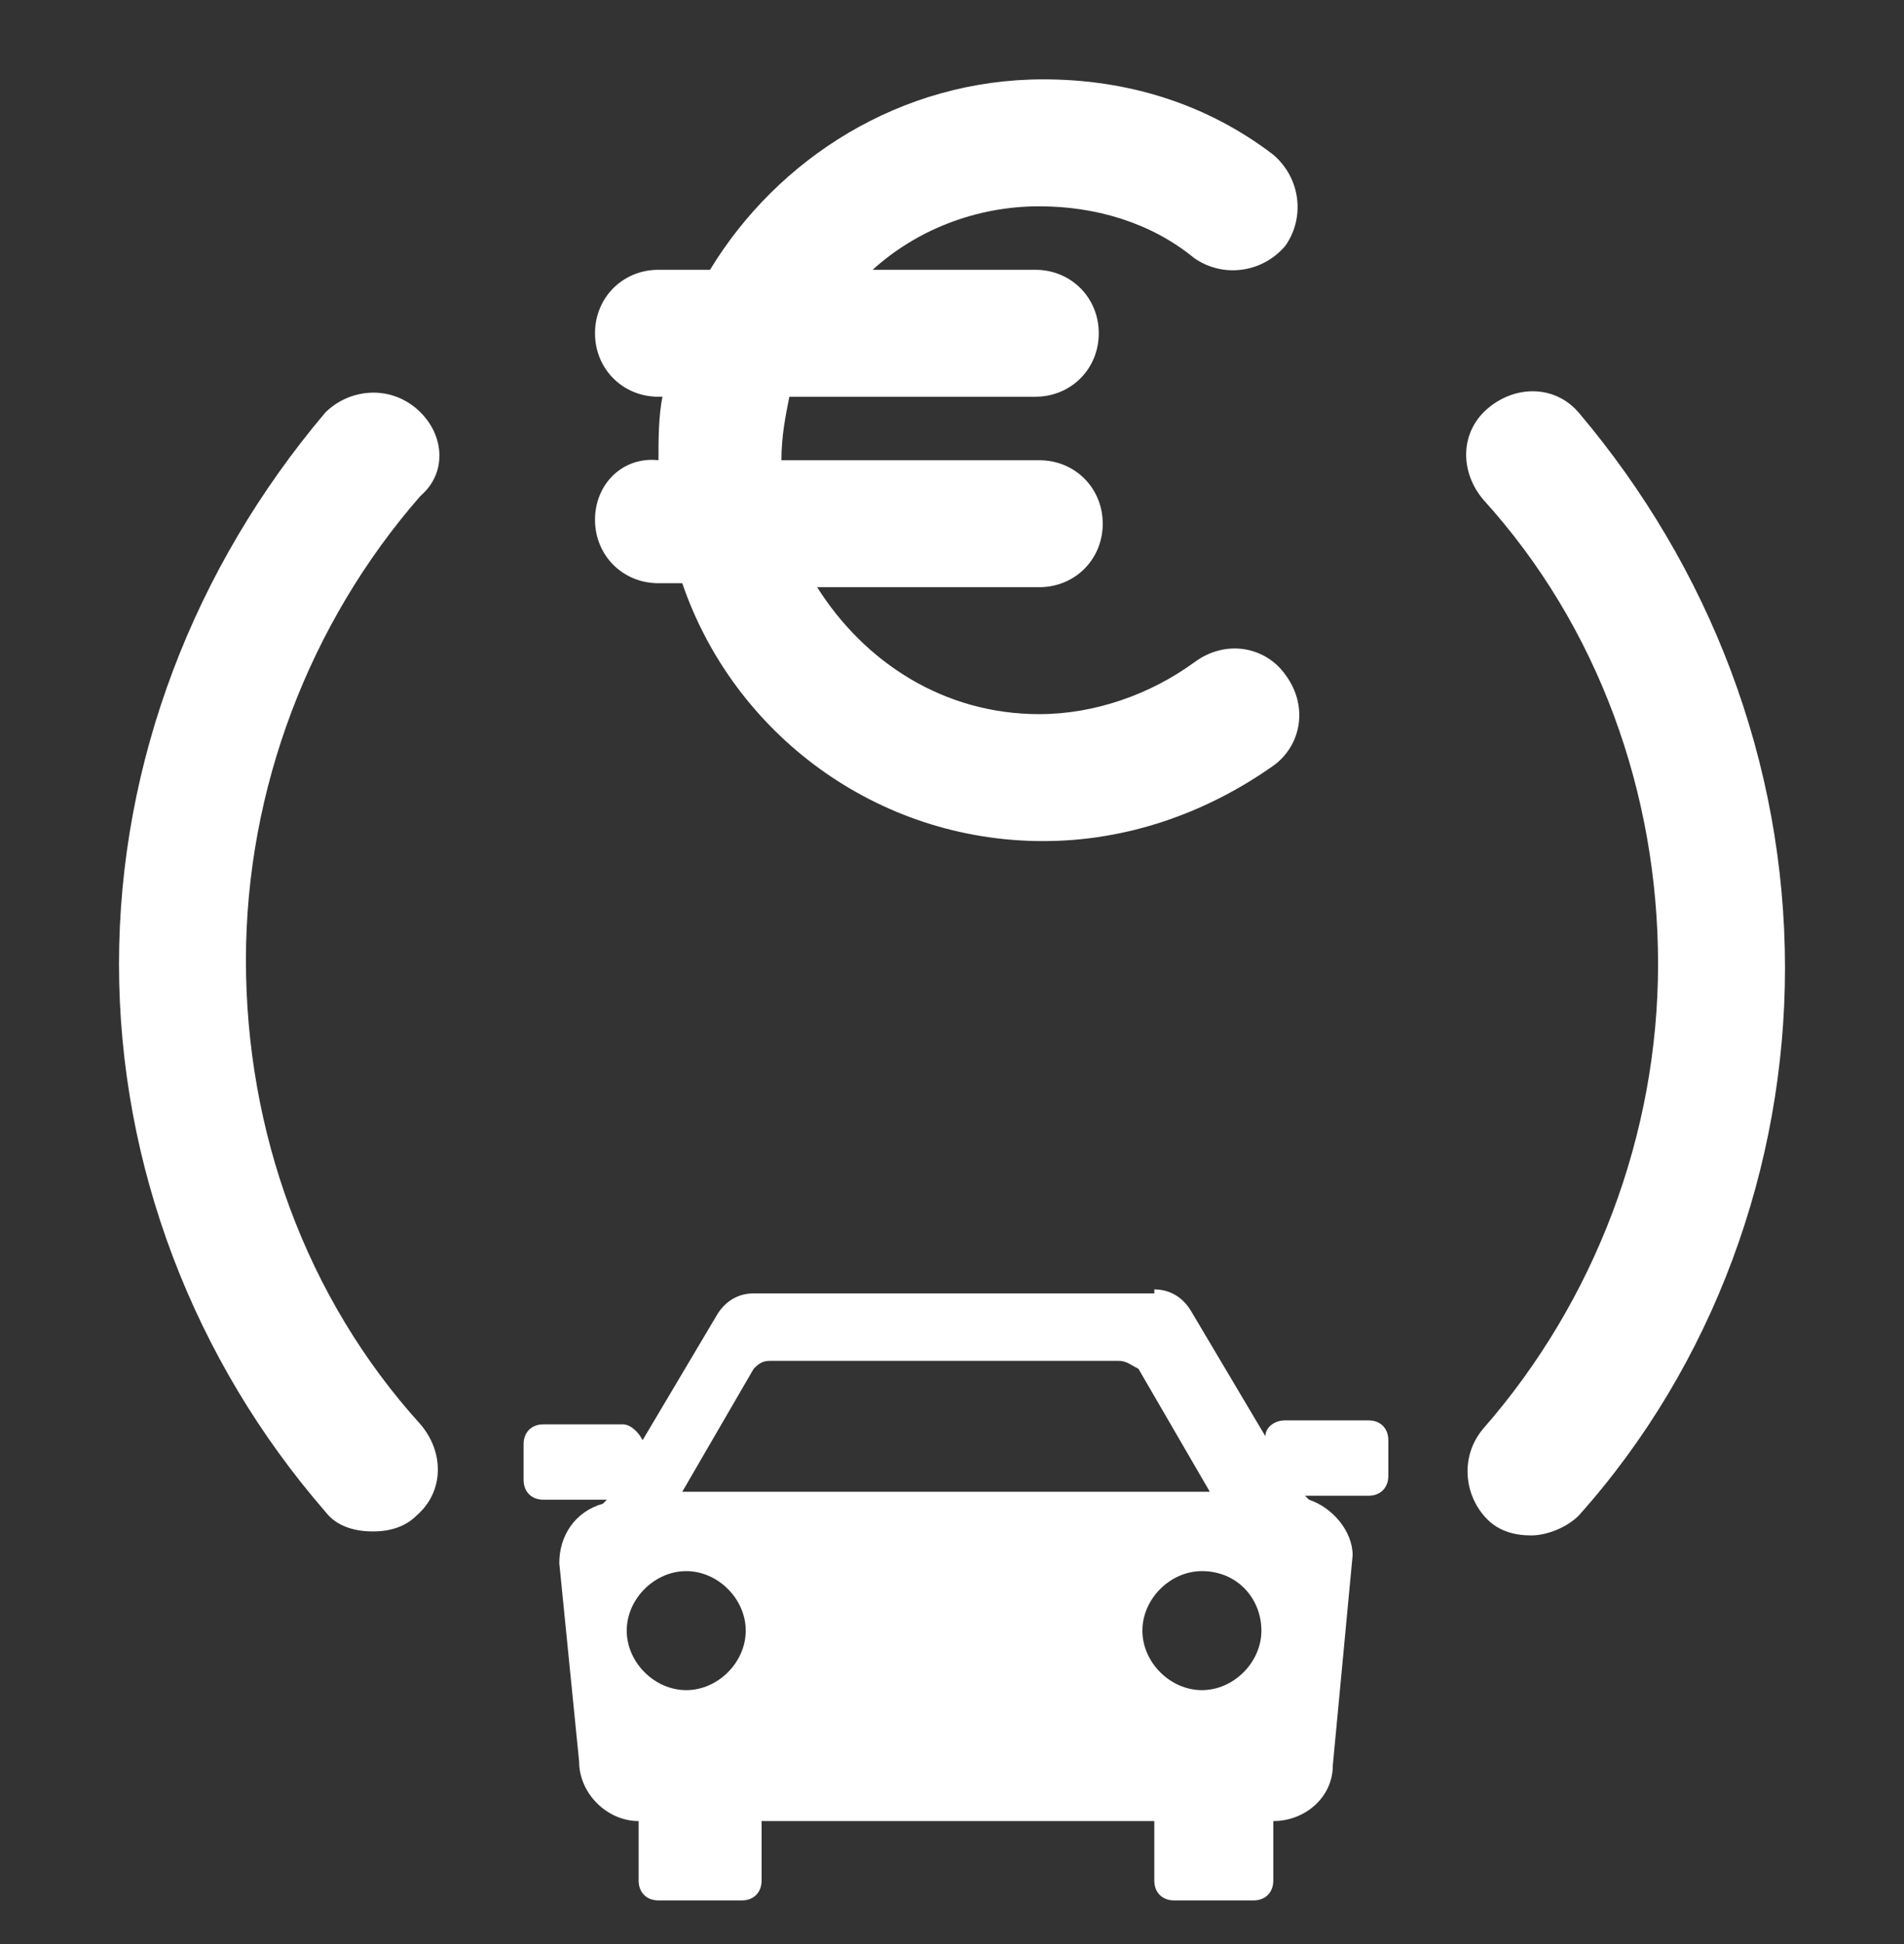 <?xml version="1.0" encoding="UTF-8"?>
<svg xmlns="http://www.w3.org/2000/svg" xmlns:xlink="http://www.w3.org/1999/xlink" version="1.1" id="Layer_1" x="0px" y="0px" viewBox="0 0 48 49" style="enable-background:new 0 0 48 49;" xml:space="preserve">
<rect x="0" y="0" width="48" height="49" fill="#333333" stroke="none"/>
<style type="text/css">
	.st0{fill-rule:evenodd;clip-rule:evenodd;fill:#FFFFFF;}
</style>
<path class="st0" d="M29.1,32.5c0.4,0,0.7,0.2,0.9,0.5l1.9,3.2c0-0.2,0.2-0.4,0.5-0.4h2.1c0.3,0,0.5,0.2,0.5,0.5v0.9  c0,0.3-0.2,0.5-0.5,0.5h-1.6l0.1,0.1c0.6,0.2,1.1,0.8,1.1,1.4l-0.5,5.3c0,0.8-0.7,1.4-1.5,1.4v1.5c0,0.3-0.2,0.5-0.5,0.5h-2  c-0.3,0-0.5-0.2-0.5-0.5v-1.5h-9.9v1.5c0,0.3-0.2,0.5-0.5,0.5h-2.1c-0.3,0-0.5-0.2-0.5-0.5v-1.5c-0.8,0-1.5-0.7-1.5-1.5l-0.5-5  c0-0.7,0.4-1.3,1.1-1.5l0.1-0.1h-1.6c-0.3,0-0.5-0.2-0.5-0.5v-0.9c0-0.3,0.2-0.5,0.5-0.5h2c0.2,0,0.4,0.2,0.5,0.4l1.9-3.2  c0.2-0.3,0.5-0.5,0.9-0.5H29.1z M30.3,39.6c-0.8,0-1.5,0.7-1.5,1.5c0,0.8,0.7,1.5,1.5,1.5c0.8,0,1.5-0.7,1.5-1.5  C31.8,40.3,31.2,39.6,30.3,39.6z M17.3,39.6c-0.8,0-1.5,0.7-1.5,1.5c0,0.8,0.7,1.5,1.5,1.5c0.8,0,1.5-0.7,1.5-1.5  C18.8,40.3,18.1,39.6,17.3,39.6z M28.2,34.3h-8.8c-0.2,0-0.3,0.1-0.4,0.2l-1.8,3.1h13.3l-1.8-3.1C28.5,34.4,28.4,34.3,28.2,34.3z   M15,13.1c0,0.9,0.7,1.6,1.6,1.6h0.6c1.3,3.8,4.9,6.5,9.1,6.5c2.1,0,4.1-0.7,5.8-1.9c0.7-0.5,0.9-1.5,0.3-2.3  c-0.5-0.7-1.5-0.9-2.3-0.3c-1.1,0.8-2.5,1.3-3.9,1.3c-2.4,0-4.4-1.3-5.6-3.2h5.6c0.9,0,1.6-0.7,1.6-1.6c0-0.9-0.7-1.6-1.6-1.6h-6.5  c0-0.6,0.1-1.1,0.2-1.6h6.2c0.9,0,1.6-0.7,1.6-1.6c0-0.9-0.7-1.6-1.6-1.6H22c1.1-1,2.6-1.6,4.2-1.6c1.4,0,2.8,0.4,3.9,1.3  c0.7,0.5,1.7,0.4,2.3-0.3c0.5-0.7,0.4-1.7-0.3-2.3c-1.7-1.3-3.7-1.9-5.8-1.9c-3.6,0-6.7,2-8.4,4.8h-1.3c-0.9,0-1.6,0.7-1.6,1.6  c0,0.9,0.7,1.6,1.6,1.6h0.1c-0.1,0.5-0.1,1.1-0.1,1.6C15.7,11.5,15,12.2,15,13.1z M39.8,10.4c-0.6-0.7-1.6-0.7-2.3-0.1  c-0.7,0.6-0.7,1.6-0.1,2.3c2.9,3.2,4.4,7.4,4.4,11.7c0,4.3-1.6,8.5-4.4,11.7c-0.6,0.7-0.5,1.7,0.1,2.3c0.3,0.3,0.7,0.4,1.1,0.4  c0.4,0,0.9-0.2,1.2-0.5c3.4-3.8,5.2-8.8,5.2-13.8C45,19.2,43.1,14.3,39.8,10.4z M10.5,10.3c-0.7-0.6-1.7-0.5-2.3,0.1  C4.9,14.3,3,19.2,3,24.3s1.9,10,5.2,13.8c0.3,0.4,0.8,0.5,1.2,0.5c0.4,0,0.8-0.1,1.1-0.4c0.7-0.6,0.7-1.6,0.1-2.3  c-2.9-3.2-4.4-7.4-4.4-11.7c0-4.3,1.6-8.5,4.4-11.7C11.3,11.9,11.2,10.9,10.5,10.3z"></path>
</svg>
